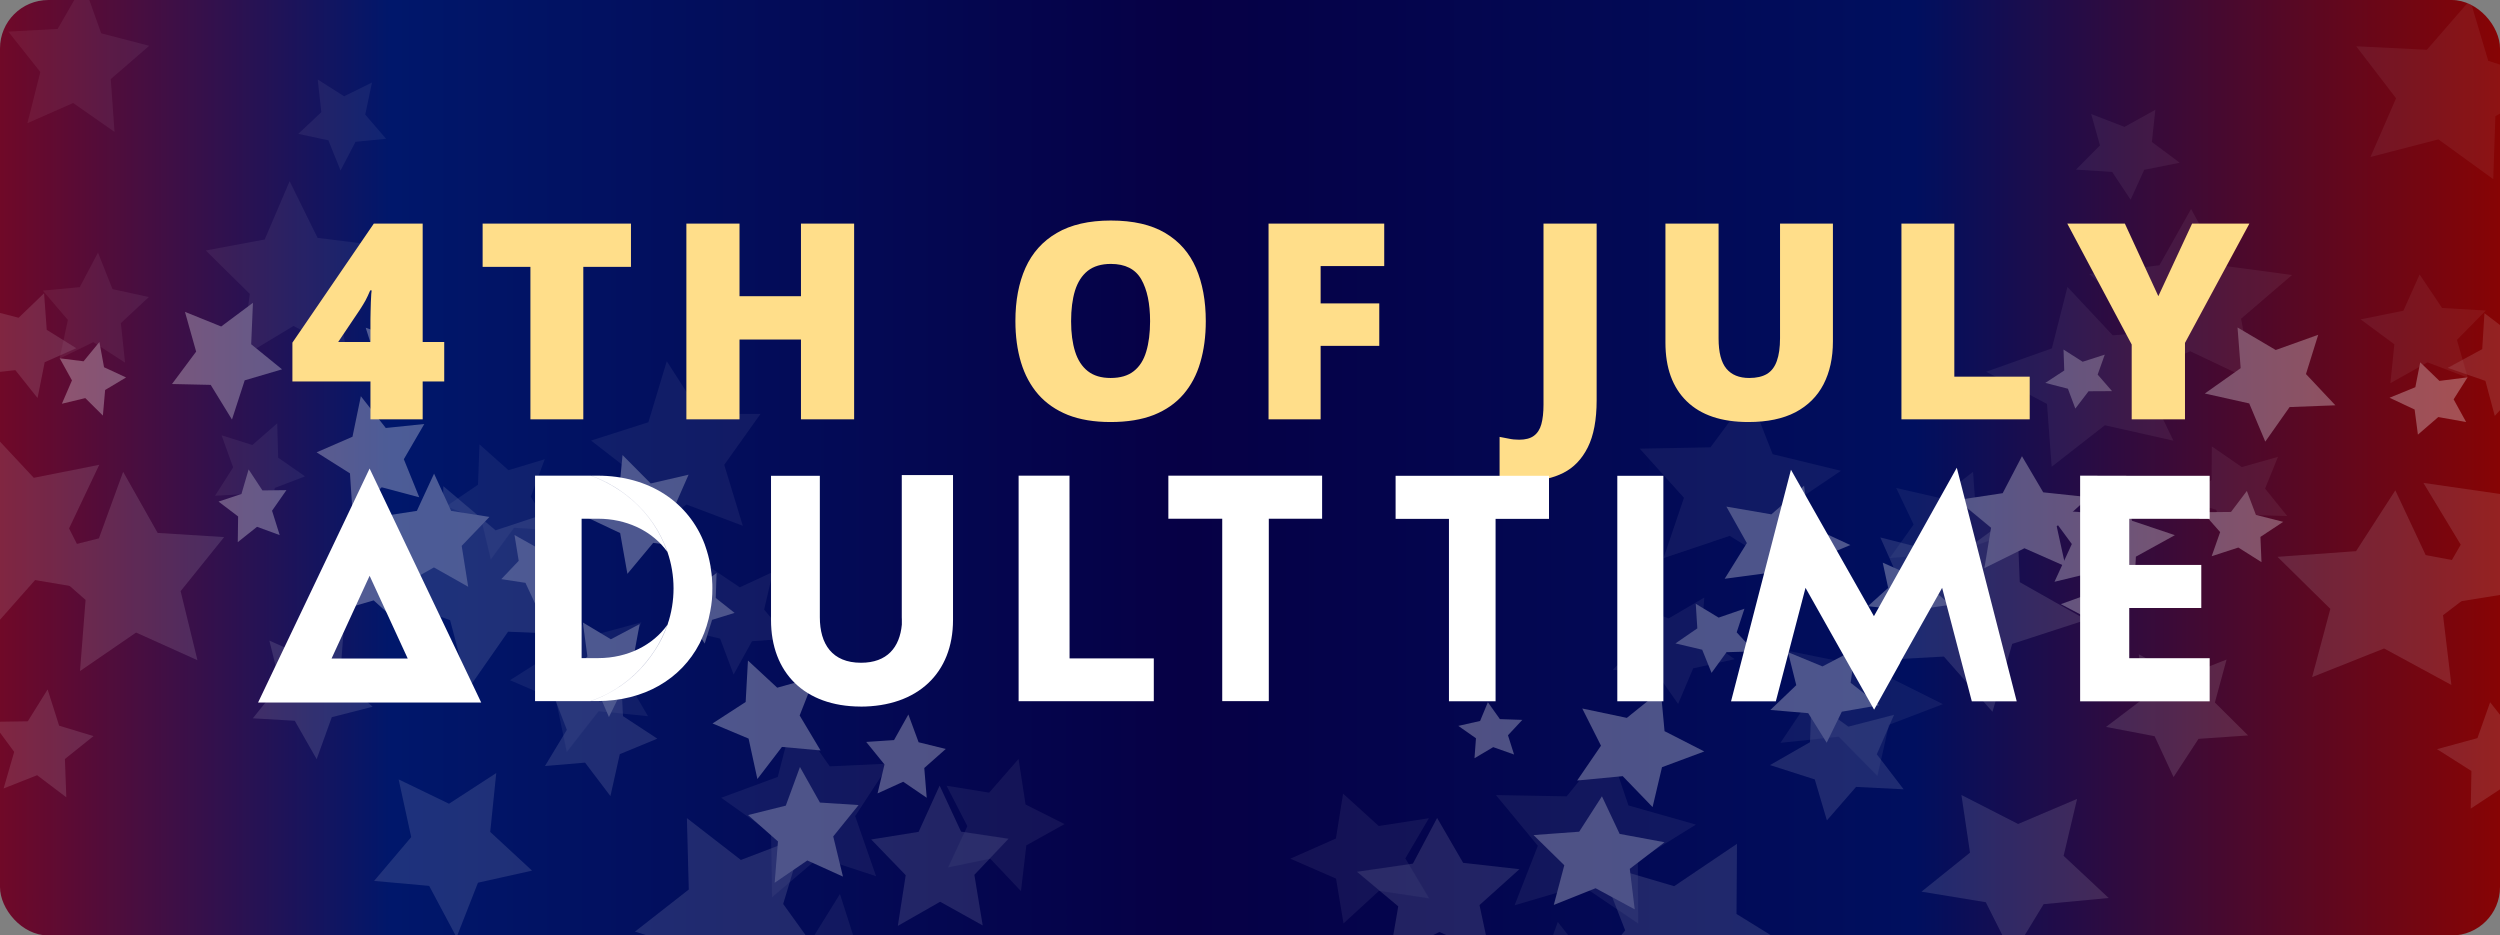 <svg width="155" height="58" viewBox="0 0 155 58" fill="none" xmlns="http://www.w3.org/2000/svg">
<rect x="0" y="0" width="155" height="58" fill="#808080" stroke="none"/>
<g clip-path="url(#clip0_3372_38825)">
<rect width="155" height="58" rx="3" fill="url(#paint0_linear_3372_38825)"/>
<g opacity="0.3">
<g style="mix-blend-mode:overlay">
<path d="M92.248 43.536L92.993 44.585L94.385 44.633L93.494 45.587L93.872 46.78L92.578 46.322L91.419 47.01L91.51 45.773L90.416 45.005L91.766 44.7L92.248 43.536Z" fill="white"/>
<path d="M136.563 31.758L138.322 31.741L139.304 30.44L139.867 31.925L141.56 32.354L140.147 33.288L140.212 34.853L138.777 33.947L137.124 34.485L137.649 32.99L136.563 31.758Z" fill="white"/>
<path d="M150.053 22.464L151.245 23.615L152.988 23.394L152.125 24.759L152.9 26.166L151.174 25.857L149.911 26.947L149.707 25.392L148.152 24.66L149.751 24.006L150.053 22.464Z" fill="white"/>
<path d="M129.514 35.625L130.493 36.663L132.01 36.533L131.203 37.683L131.811 38.925L130.332 38.599L129.192 39.497L129.085 38.145L127.772 37.457L129.184 36.948L129.514 35.625Z" fill="white"/>
<path d="M102.969 42.812L103.201 45.332L105.665 46.59L103.044 47.566L102.46 50.039L100.609 48.122L97.784 48.392L99.261 46.233L98.099 43.927L100.864 44.509L102.969 42.812Z" fill="white"/>
<path d="M99.32 49.371L100.418 51.703L103.2 52.219L101.047 53.869L101.354 56.382L98.926 55.07L96.335 56.106L96.986 53.646L95.078 51.774L97.909 51.565L99.32 49.371Z" fill="white"/>
<path d="M108.155 37.74L107.675 39.205L108.76 40.388L107.045 40.435L106.116 41.718L105.536 40.282L103.878 39.892L105.234 38.958L105.137 37.434L106.556 38.292L108.155 37.74Z" fill="white"/>
<path d="M120.938 37.494L119.171 37.754L118.41 39.197L117.586 37.782L115.809 37.584L117.067 36.449L116.729 34.884L118.33 35.598L119.899 34.828L119.631 36.404L120.938 37.494Z" fill="white"/>
<path d="M110.857 40.435L112.994 41.318L115.023 40.252L114.74 42.334L116.506 43.722L114.193 44.125L113.255 46.048L112.109 44.217L109.764 44.017L111.369 42.481L110.857 40.435Z" fill="white"/>
<g style="mix-blend-mode:lighten">
<path d="M132.29 37.037L130.12 35.405L127.379 36.07L128.454 33.73L126.896 31.616L129.73 31.802L131.507 29.831L132.185 32.286L134.841 33.181L132.425 34.513L132.29 37.037Z" fill="white"/>
</g>
<path d="M128.061 35.115L125.516 33.992L123.033 35.222L123.446 32.721L121.366 31L124.167 30.577L125.362 28.284L126.68 30.524L129.5 30.827L127.515 32.634L128.061 35.115Z" fill="white"/>
<path d="M144.793 25.129L141.955 25.238L140.447 27.381L139.453 25.013L136.698 24.398L138.922 22.825L138.727 20.304L141.095 21.7L143.73 20.756L142.97 23.191L144.793 25.129Z" fill="white"/>
<path d="M111.851 30.118L112.2 32.626L114.72 33.793L112.147 34.864L111.678 37.356L109.739 35.509L106.93 35.884L108.305 33.671L107.037 31.41L109.826 31.89L111.851 30.118Z" fill="white"/>
<path d="M127.938 21.673L129.123 22.429L130.495 21.988L130.054 23.225L130.948 24.25L129.49 24.258L128.671 25.332L128.211 24.101L126.811 23.74L127.984 22.97L127.938 21.673Z" fill="white"/>
</g>
<g style="mix-blend-mode:overlay" opacity="0.2">
<path d="M83.271 49.206L85.482 51.212L88.592 50.729L87.131 53.219L88.609 55.701L85.496 55.235L83.298 57.252L82.835 54.474L80 53.238L82.827 51.988L83.271 49.206Z" fill="white"/>
<path d="M146.36 19.801L149.01 19.266L150.016 17.019L151.409 19.096L154.121 19.254L152.33 21.073L153 23.416L150.502 22.464L148.205 23.755L148.45 21.346L146.36 19.801Z" fill="white"/>
<path d="M137.133 27.677L138.991 28.96L141.233 28.325L140.435 30.294L141.807 31.994L139.456 31.928L138.063 33.614L137.406 31.604L135.174 30.945L137.119 29.769L137.133 27.677Z" fill="white"/>
<path d="M99.694 46.203L100.964 49.939L105.144 51.125L101.544 53.355L101.567 57.258L98.071 54.899L93.906 56.126L95.347 52.439L92.749 49.294L97.135 49.373L99.694 46.203Z" fill="white"/>
<path d="M96.583 57.162L99.093 60.363L103.48 60.337L100.834 63.452L102.215 67.155L98.071 65.878L94.538 68.192L94.623 64.29L91.058 62.017L95.254 60.881L96.583 57.162Z" fill="white"/>
<path d="M105.667 37.048L105.478 39.399L107.547 40.87L104.976 41.436L104.043 43.642L102.643 41.642L99.997 41.534L101.703 39.731L101.001 37.458L103.455 38.344L105.667 37.048Z" fill="white"/>
<path d="M124.872 32.978L122.301 33.882L121.679 36.28L119.918 34.383L117.163 34.598L118.646 32.521L117.565 30.257L120.243 30.871L122.329 29.255L122.501 31.711L124.872 32.978Z" fill="white"/>
<path d="M110.73 40.33L114.278 41.045L116.952 38.849L117.285 42.073L120.458 43.657L117.114 44.935L116.401 48.109L114.002 45.676L110.389 46.054L112.25 43.271L110.73 40.33Z" fill="white"/>
<path d="M139.663 23.61L135.791 21.774L131.898 23.57L132.664 19.727L129.54 16.987L133.885 16.447L135.848 12.958L137.767 16.467L142.104 17.051L138.945 19.759L139.663 23.61Z" fill="white"/>
<path d="M134.753 27.322L130.502 26.364L127.204 28.938L126.914 25.044L123.144 23.048L127.217 21.6L128.183 17.793L130.991 20.792L135.359 20.434L133.022 23.736L134.753 27.322Z" fill="white"/>
<path d="M158.399 5.091L154.713 7.205L154.581 11.106L151.181 8.64L146.97 9.733L148.556 6.094L146.086 2.869L150.466 3.087L153.149 0L154.271 3.773L158.399 5.091Z" fill="white"/>
<path d="M108.461 24.475L109.904 28.16L114.135 29.191L110.641 31.551L110.845 35.45L107.243 33.222L103.14 34.602L104.406 30.864L101.666 27.818L106.051 27.735L108.461 24.475Z" fill="white"/>
<path d="M129.654 7.071L131.72 7.869L133.63 6.808L133.416 8.802L135.14 10.089L132.942 10.525L132.098 12.382L130.955 10.656L128.709 10.517L130.199 9.016L129.654 7.071Z" fill="white"/>
</g>
<g style="mix-blend-mode:overlay" opacity="0.4">
<path d="M89.102 50.714L90.714 53.496L94.204 53.89L91.729 56.114L92.385 59.188L89.244 57.782L86.159 59.288L86.692 56.194L84.131 54.05L87.601 53.545L89.102 50.714Z" fill="white"/>
<path d="M154.389 43.541L155.892 45.45L158.513 45.43L156.937 47.292L157.77 49.503L155.291 48.746L153.186 50.133L153.229 47.801L151.096 46.448L153.601 45.764L154.389 43.541Z" fill="white"/>
<path d="M107.692 52.317L107.664 56.666L111.676 59.15L107.021 60.472L105.604 64.633L102.754 61.1L97.868 61.188L100.762 57.685L99.159 53.578L103.798 54.944L107.692 52.317Z" fill="white"/>
<path d="M117.432 44.318L116.362 46.765L118.023 48.936L115.076 48.788L113.268 50.863L112.517 48.325L109.74 47.435L112.221 46.015L112.313 43.391L114.598 45.051L117.432 44.318Z" fill="white"/>
<path d="M139.379 45.597L136.308 45.808L134.76 48.179L133.587 45.645L130.574 45.069L132.92 43.291L132.605 40.565L135.229 42.001L138.047 40.891L137.323 43.556L139.379 45.597Z" fill="white"/>
<path d="M121.609 49.29L125.122 51.088L128.78 49.532L127.944 53.062L130.737 55.675L126.704 56.058L124.774 59.229L123.119 55.937L119.133 55.283L122.141 52.865L121.609 49.29Z" fill="white"/>
<path d="M158.583 39.95L155.14 36.864L150.332 37.638L152.566 33.771L150.253 29.941L155.077 30.637L158.455 27.496L159.202 31.793L163.604 33.682L159.241 35.641L158.583 39.95Z" fill="white"/>
<path d="M151.986 42.467L147.814 40.204L143.352 41.98L144.481 37.75L141.205 34.524L146.076 34.172L148.51 30.402L150.392 34.416L155.173 35.311L151.467 38.143L151.986 42.467Z" fill="white"/>
<path d="M125.049 31.75L125.224 36.094L129.347 38.429L124.756 39.921L123.534 44.13L120.522 40.706L115.645 40.975L118.373 37.366L116.581 33.323L121.279 34.517L125.049 31.75Z" fill="white"/>
<path d="M154.036 19.417L155.94 20.87L158.366 20.298L157.401 22.359L158.761 24.233L156.261 24.055L154.676 25.785L154.096 23.614L151.757 22.809L153.898 21.646L154.036 19.417Z" fill="white"/>
</g>
</g>
<g opacity="0.3">
<g style="mix-blend-mode:overlay">
<path d="M56.319 44.297L55.43 45.885L53.705 46L54.839 47.398L54.408 49.191L55.998 48.468L57.456 49.461L57.305 47.616L58.637 46.436L56.954 46.02L56.319 44.297Z" fill="white"/>
<path d="M17.758 30.389L16.271 30.407L15.414 29.104L14.97 30.626L13.549 31.098L14.763 32.02L14.742 33.614L15.935 32.662L17.342 33.176L16.867 31.665L17.758 30.389Z" fill="white"/>
<path d="M6.162 21.205L5.18 22.401L3.703 22.213L4.461 23.585L3.837 25.032L5.288 24.682L6.379 25.766L6.518 24.179L7.816 23.402L6.451 22.769L6.162 21.205Z" fill="white"/>
<path d="M23.796 34.18L22.991 35.256L21.706 35.155L22.413 36.309L21.926 37.586L23.168 37.223L24.151 38.114L24.212 36.736L25.306 36.008L24.103 35.52L23.796 34.18Z" fill="white"/>
<path d="M46.373 40.953L46.231 43.523L44.177 44.854L46.412 45.793L46.958 48.299L48.481 46.309L50.873 46.527L49.579 44.359L50.511 41.988L48.188 42.637L46.373 40.953Z" fill="white"/>
<path d="M49.597 47.555L48.719 49.95L46.381 50.533L48.234 52.169L48.029 54.733L50.052 53.348L52.264 54.349L51.66 51.858L53.232 49.914L50.836 49.759L49.597 47.555Z" fill="white"/>
<path d="M41.883 35.896L42.321 37.379L41.429 38.604L42.879 38.617L43.691 39.904L44.15 38.43L45.543 37.999L44.377 37.076L44.426 35.523L43.246 36.425L41.883 35.896Z" fill="white"/>
<path d="M31.08 35.907L32.578 36.135L33.252 37.589L33.917 36.131L35.414 35.893L34.328 34.764L34.579 33.164L33.242 33.923L31.9 33.172L32.16 34.771L31.08 35.907Z" fill="white"/>
<path d="M39.659 38.692L37.873 39.635L36.136 38.592L36.42 40.706L34.957 42.154L36.92 42.517L37.754 44.456L38.682 42.568L40.659 42.317L39.271 40.786L39.659 38.692Z" fill="white"/>
<path d="M21.867 31.917L23.665 30.211L25.994 30.831L25.037 28.472L26.307 26.288L23.918 26.535L22.373 24.565L21.854 27.078L19.629 28.044L21.698 29.35L21.867 31.917Z" fill="white"/>
<path d="M24.779 36.374L26.904 35.18L29.028 36.38L28.625 33.843L30.346 32.049L27.971 31.676L26.912 29.366L25.846 31.673L23.471 32.04L25.187 33.838L24.779 36.374Z" fill="white"/>
<path d="M10.663 23.809L13.063 23.862L14.382 26.012L15.171 23.581L17.486 22.899L15.573 21.343L15.683 18.773L13.713 20.243L11.467 19.335L12.161 21.799L10.663 23.809Z" fill="white"/>
<path d="M38.597 28.214L38.356 30.774L36.252 32.013L38.45 33.05L38.899 35.578L40.497 33.658L42.879 33.982L41.669 31.758L42.692 29.43L40.346 29.976L38.597 28.214Z" fill="white"/>
<path d="M24.827 19.944L23.842 20.738L22.673 20.318L23.073 21.568L22.34 22.629L23.571 22.608L24.287 23.684L24.648 22.421L25.823 22.025L24.815 21.266L24.827 19.944Z" fill="white"/>
</g>
<g style="mix-blend-mode:overlay" opacity="0.2">
<path d="M63.15 47.058L61.326 49.145L58.688 48.717L59.976 51.222L58.781 53.779L61.4 53.241L63.3 55.249L63.632 52.411L66 51.094L63.585 49.88L63.15 47.058Z" fill="white"/>
<path d="M9.225 18.418L6.974 17.927L6.076 15.66L4.945 17.804L2.657 18.02L4.209 19.835L3.694 22.234L5.783 21.213L7.752 22.48L7.492 20.033L9.225 18.418Z" fill="white"/>
<path d="M17.188 26.246L15.646 27.591L13.739 26.99L14.455 28.978L13.333 30.737L15.318 30.622L16.531 32.309L17.042 30.25L18.913 29.534L17.245 28.376L17.188 26.246Z" fill="white"/>
<path d="M49.213 44.34L48.221 48.169L44.715 49.462L47.804 51.658L47.868 55.631L50.77 53.159L54.315 54.322L53.019 50.599L55.146 47.344L51.443 47.514L49.213 44.34Z" fill="white"/>
<path d="M52.076 55.431L50.025 58.74L46.319 58.804L48.621 61.92L47.533 65.718L51.007 64.334L54.041 66.617L53.886 62.647L56.848 60.259L53.279 59.189L52.076 55.431Z" fill="white"/>
<path d="M43.971 35.141L44.181 37.53L42.464 39.069L44.648 39.594L45.484 41.82L46.623 39.755L48.856 39.591L47.376 37.791L47.921 35.462L45.867 36.415L43.971 35.141Z" fill="white"/>
<path d="M27.66 31.393L29.851 32.26L30.428 34.689L31.875 32.721L34.206 32.883L32.909 30.8L33.774 28.473L31.525 29.152L29.727 27.551L29.636 30.054L27.66 31.393Z" fill="white"/>
<path d="M39.764 38.585L36.782 39.386L34.476 37.205L34.264 40.494L31.618 42.172L34.471 43.404L35.14 46.62L37.115 44.094L40.175 44.404L38.543 41.61L39.764 38.585Z" fill="white"/>
<path d="M14.964 22.157L18.195 20.209L21.523 21.957L20.793 18.061L23.372 15.208L19.691 14.748L17.957 11.236L16.412 14.848L12.761 15.531L15.488 18.223L14.964 22.157Z" fill="white"/>
<path d="M0.517 1.962L2.501 4.463L1.703 7.633L4.535 6.385L7.101 8.177L6.867 4.902L9.25 2.84L6.274 2.067L5.181 -1L3.575 1.795L0.517 1.962Z" fill="white"/>
<path d="M41.34 22.398L40.2 26.179L36.648 27.316L39.651 29.647L39.562 33.62L42.557 31.278L46.053 32.598L44.903 28.819L47.152 25.662L43.446 25.669L41.34 22.398Z" fill="white"/>
<path d="M23.063 5.116L21.335 5.97L19.699 4.929L19.923 6.954L18.494 8.3L20.36 8.699L21.113 10.572L22.042 8.792L23.936 8.604L22.645 7.106L23.063 5.116Z" fill="white"/>
</g>
<g style="mix-blend-mode:overlay" opacity="0.4">
<path d="M58.257 48.71L56.955 51.575L54.016 52.047L56.154 54.261L55.666 57.404L58.289 55.908L60.927 57.377L60.41 54.239L62.528 52.003L59.585 51.561L58.257 48.71Z" fill="white"/>
<path d="M2.953 42.746L1.723 44.72L-0.491 44.754L0.88 46.617L0.225 48.884L2.302 48.063L4.111 49.432L4.024 47.059L5.797 45.638L3.666 44.993L2.953 42.746Z" fill="white"/>
<path d="M42.588 50.724L42.705 55.15L39.369 57.76L43.33 59.011L44.616 63.217L46.948 59.563L51.078 59.553L48.557 56.045L49.824 51.832L45.934 53.318L42.588 50.724Z" fill="white"/>
<path d="M34.188 42.78L35.144 45.25L33.789 47.493L36.274 47.282L37.846 49.357L38.427 46.758L40.753 45.797L38.626 44.401L38.493 41.731L36.597 43.468L34.188 42.78Z" fill="white"/>
<path d="M15.676 44.535L18.275 44.687L19.634 47.069L20.571 44.465L23.103 43.817L21.083 42.056L21.29 39.273L19.105 40.789L16.7 39.717L17.37 42.415L15.676 44.535Z" fill="white"/>
<path d="M30.767 47.93L27.838 49.832L24.715 48.323L25.496 51.9L23.194 54.617L26.608 54.924L28.307 58.112L29.634 54.727L32.987 53.979L30.394 51.58L30.767 47.93Z" fill="white"/>
<path d="M-0.667 39.177L2.175 35.964L6.253 36.653L4.282 32.763L6.154 28.817L2.094 29.624L-0.827 26.496L-1.366 30.886L-5.043 32.898L-1.315 34.804L-0.667 39.177Z" fill="white"/>
<path d="M4.96 41.606L8.436 39.217L12.242 40.933L11.198 36.651L13.896 33.299L9.774 33.042L7.636 29.254L6.133 33.378L2.113 34.388L5.305 37.194L4.96 41.606Z" fill="white"/>
<path d="M27.484 30.141L27.429 34.567L23.997 37.028L27.907 38.452L29.029 42.712L31.5 39.165L35.626 39.338L33.244 35.72L34.671 31.568L30.728 32.88L27.484 30.141Z" fill="white"/>
<path d="M2.732 18.183L1.155 19.701L-0.906 19.169L-0.047 21.246L-1.156 23.183L0.952 22.949L2.328 24.678L2.771 22.456L4.73 21.589L2.897 20.449L2.732 18.183Z" fill="white"/>
</g>
</g>
<path d="M27.542 23.651H26.206V26H22.968V23.651H18.129V21.244L23.176 13.864H26.206V21.202H27.542V23.651ZM22.968 21.202V19.791C22.968 19.664 22.971 19.503 22.977 19.31C22.982 19.116 22.988 18.922 22.993 18.729C23.004 18.529 23.013 18.363 23.018 18.23C23.029 18.092 23.038 18.017 23.043 18.006H22.952C22.847 18.255 22.75 18.463 22.661 18.629C22.573 18.789 22.456 18.98 22.313 19.202L20.968 21.202H22.968ZM36.165 26H32.886V16.545H29.923V13.864H39.12V16.545H36.165V26ZM52.956 26H49.66V21.053H45.85V26H42.555V13.864H45.85V18.363H49.66V13.864H52.956V26ZM74.759 19.916C74.759 20.851 74.645 21.703 74.418 22.472C74.197 23.236 73.848 23.894 73.372 24.448C72.897 25.001 72.285 25.427 71.538 25.726C70.791 26.019 69.897 26.166 68.857 26.166C67.838 26.166 66.956 26.019 66.209 25.726C65.467 25.427 64.856 25.004 64.374 24.456C63.893 23.903 63.536 23.241 63.303 22.472C63.071 21.703 62.955 20.845 62.955 19.899C62.955 18.637 63.162 17.541 63.577 16.612C63.998 15.677 64.645 14.954 65.52 14.445C66.394 13.931 67.512 13.673 68.873 13.673C70.257 13.673 71.38 13.931 72.243 14.445C73.112 14.96 73.749 15.685 74.153 16.62C74.557 17.555 74.759 18.654 74.759 19.916ZM66.408 19.916C66.408 20.646 66.491 21.274 66.657 21.8C66.823 22.326 67.086 22.73 67.446 23.012C67.805 23.294 68.276 23.435 68.857 23.435C69.46 23.435 69.939 23.294 70.293 23.012C70.653 22.73 70.91 22.326 71.065 21.8C71.225 21.274 71.305 20.646 71.305 19.916C71.305 18.82 71.123 17.954 70.758 17.317C70.392 16.681 69.764 16.363 68.873 16.363C68.281 16.363 67.802 16.507 67.437 16.794C67.078 17.082 66.815 17.492 66.649 18.023C66.488 18.554 66.408 19.185 66.408 19.916ZM81.879 26H78.65V13.864H85.822V16.496H81.879V18.811H85.515V21.443H81.879V26ZM94.675 29.81C94.305 29.81 93.981 29.791 93.704 29.752C93.422 29.719 93.179 29.68 92.974 29.636V27.087C93.151 27.121 93.339 27.157 93.538 27.195C93.737 27.24 93.953 27.262 94.186 27.262C94.579 27.262 94.883 27.181 95.099 27.021C95.32 26.86 95.475 26.62 95.564 26.299C95.652 25.978 95.697 25.577 95.697 25.095V13.864H98.992V24.813C98.992 26.03 98.809 27.004 98.444 27.735C98.079 28.465 97.573 28.994 96.925 29.32C96.278 29.647 95.528 29.81 94.675 29.81ZM113.641 13.864V21.169C113.641 22.187 113.447 23.073 113.06 23.825C112.673 24.572 112.092 25.151 111.317 25.56C110.542 25.964 109.571 26.166 108.403 26.166C106.732 26.166 105.457 25.737 104.577 24.879C103.697 24.022 103.257 22.81 103.257 21.244V13.864H106.552V20.986C106.552 21.844 106.713 22.467 107.034 22.854C107.355 23.241 107.828 23.435 108.453 23.435C108.901 23.435 109.267 23.352 109.549 23.186C109.831 23.015 110.036 22.746 110.163 22.381C110.296 22.016 110.362 21.545 110.362 20.97V13.864H113.641ZM117.889 26V13.864H121.168V23.352H125.842V26H117.889ZM133.817 18.363L135.909 13.864H139.462L135.469 21.26V26H132.165V21.36L128.172 13.864H131.742L133.817 18.363Z" fill="#FFDE8A"/>
<g clip-path="url(#clip1_3372_38825)">
<path d="M103.129 29.498H100.273V43.477H103.129V29.498Z" fill="white"/>
<path d="M44.089 35.33C44.117 35.551 44.139 35.772 44.153 35.993C44.135 35.716 44.103 35.442 44.06 35.168C44.06 35.158 44.06 35.147 44.057 35.137C44.057 35.133 44.057 35.133 44.057 35.13C44.053 35.102 44.05 35.077 44.042 35.046C43.971 34.642 43.864 34.242 43.729 33.856C43.729 33.853 43.729 33.853 43.725 33.849C43.718 33.821 43.704 33.789 43.697 33.761C42.713 31.133 40.253 29.491 37.037 29.491H36.645C37.586 29.835 38.459 30.347 39.212 31.007C40.206 31.874 40.955 32.975 41.379 34.211C41.886 35.681 41.886 37.274 41.383 38.74C41.197 39.274 40.948 39.786 40.641 40.263C39.882 41.449 38.902 42.365 37.704 42.996C37.365 43.175 37.012 43.33 36.638 43.463H36.627C37.005 43.33 37.361 43.172 37.704 42.993C38.898 42.358 39.878 41.442 40.634 40.263C40.937 39.786 41.187 39.274 41.376 38.74C40.502 39.975 38.934 40.803 37.087 40.803H36.06V32.161H37.087C37.95 32.161 38.755 32.344 39.454 32.66C39.547 32.702 39.64 32.747 39.729 32.793C39.775 32.818 39.818 32.842 39.861 32.867C39.95 32.916 40.035 32.968 40.117 33.021C40.285 33.13 40.442 33.246 40.591 33.372C40.891 33.621 41.151 33.902 41.372 34.211C40.944 32.975 40.196 31.867 39.205 31.007C38.452 30.351 37.583 29.839 36.638 29.491H33.173V43.47H36.616C36.624 43.467 36.631 43.463 36.634 43.463C36.631 43.463 36.627 43.467 36.627 43.467H36.638H37.041C39.925 43.467 42.228 42.109 43.372 39.898C43.411 39.818 43.447 39.74 43.483 39.66C43.736 39.119 43.921 38.533 44.035 37.905C44.082 37.67 44.114 37.432 44.139 37.19C44.16 36.951 44.167 36.712 44.167 36.467C44.171 36.382 44.167 36.305 44.164 36.224C44.156 35.926 44.132 35.628 44.089 35.33Z" fill="white"/>
<path d="M55.91 38.27C55.91 38.295 55.921 38.463 55.914 38.726C55.914 38.765 55.914 38.803 55.91 38.849C55.91 38.807 55.914 38.765 55.914 38.726C55.782 40.14 55.001 41.091 53.383 41.091C51.593 41.091 50.83 39.93 50.83 38.27V29.498H47.803V38.438C47.803 41.712 49.885 43.793 53.347 43.807C53.343 43.807 53.34 43.81 53.336 43.81C56.901 43.81 59.087 41.726 59.087 38.442V29.456H55.91V38.27ZM55.907 38.923C55.882 39.544 55.782 40.516 55.408 41.463C55.782 40.519 55.885 39.544 55.907 38.923ZM55.411 41.467C55.401 41.491 55.393 41.516 55.383 41.54C55.39 41.516 55.401 41.491 55.411 41.467ZM55.294 41.744C55.294 41.744 55.294 41.747 55.29 41.747C55.29 41.747 55.29 41.747 55.294 41.744Z" fill="white"/>
<path d="M72.438 29.491V32.161H72.477H75.778V43.47H78.666V32.161H81.967H81.971V29.491H72.477H72.438Z" fill="white"/>
<path d="M86.527 32.161V32.168H89.835V43.477H92.726V32.168H96.038V29.498H86.527V32.161Z" fill="white"/>
<path d="M137 32.168V29.498H132.013L128.968 29.491V43.481H132.013H137V40.807H132.013V37.695H136.48V35.025H132.013V32.165L137 32.168Z" fill="white"/>
<path d="M66.309 29.491H63.154V40.821V43.474H71.536V40.821H66.313L66.309 29.491Z" fill="white"/>
<path d="M116.184 38.203L111.04 29.123L110.045 32.961L110.024 33.042L107.325 43.481H110.102L111.942 36.446L116.195 44L117.817 41.084L117.81 41.074L120.412 36.446L122.252 43.481H125.036L121.321 29L116.184 38.203Z" fill="white"/>
<path d="M28.535 40.831L24.474 32.316L22.916 29.049L21.362 32.316L17.301 40.831L16 43.558H19.301H26.535H29.825H29.836L29.832 43.551L28.535 40.831ZM20.556 40.831L22.916 35.698L25.28 40.831H20.556Z" fill="white"/>
</g>
</g>
<defs>
<linearGradient id="paint0_linear_3372_38825" x1="-15.223" y1="58" x2="155" y2="58" gradientUnits="userSpaceOnUse">
<stop offset="0.005" stop-color="#B20000"/>
<stop offset="0.232" stop-color="#00176B"/>
<stop offset="0.522" stop-color="#060045"/>
<stop offset="0.787" stop-color="#000F5F"/>
<stop offset="1" stop-color="#870404"/>
</linearGradient>
<clipPath id="clip0_3372_38825">
<rect width="155" height="58" rx="3" fill="white"/>
</clipPath>
<clipPath id="clip1_3372_38825">
<rect width="121" height="15" fill="white" transform="translate(16 29)"/>
</clipPath>
</defs>
</svg>
